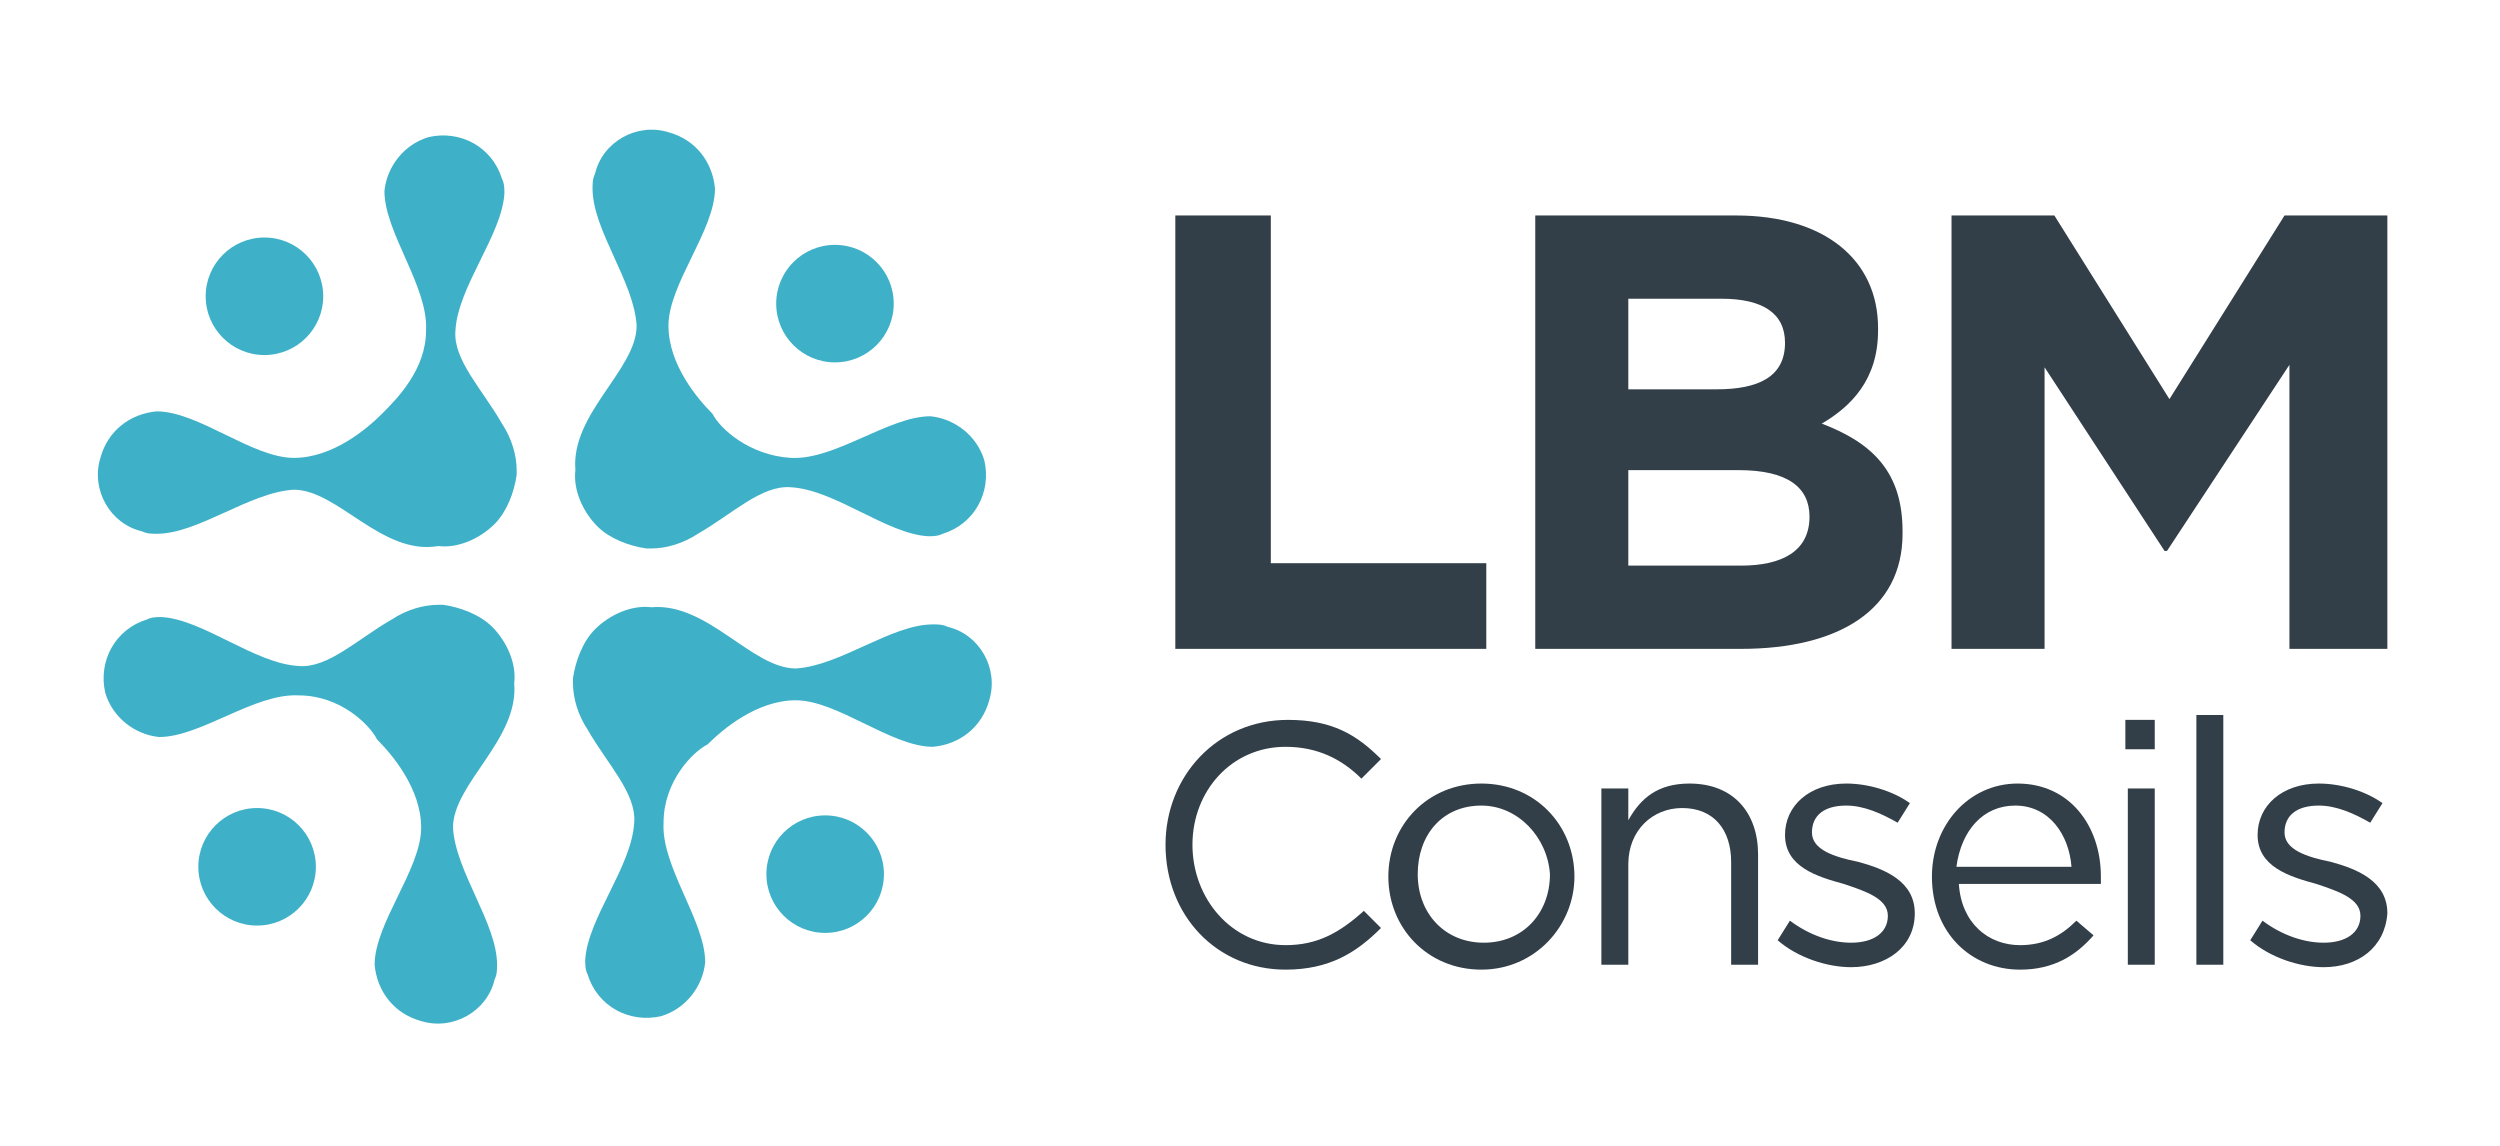 <?xml version="1.0" encoding="utf-8"?>
<!-- Generator: Adobe Illustrator 26.5.0, SVG Export Plug-In . SVG Version: 6.00 Build 0)  -->
<svg version="1.1" data-id="Calque_1" xmlns="http://www.w3.org/2000/svg" xmlns:xlink="http://www.w3.org/1999/xlink" x="0px" y="0px"
	 viewBox="0 0 102.1 46.8" style="enable-background:new 0 0 102.1 46.8;" xml:space="preserve">
<style type="text/css">
	.st0{fill:#3EB1C8;}
	.st1{fill:#333F48;}
</style>
<g>
	<path class="st0" d="M27.1,33.6c-0.1,1.8,1.7,4,1.7,5.7l0,0c-0.1,1-0.8,1.9-1.8,2.2c-1.3,0.3-2.6-0.4-3-1.7
		c-0.1-0.2-0.1-0.4-0.1-0.6l0,0c0.1-1.7,1.9-3.8,2-5.6c0.1-1.2-1.1-2.4-1.9-3.8c-0.4-0.6-0.6-1.3-0.6-1.9c0-0.1,0-0.2,0-0.2l0,0
		c0.1-0.7,0.4-1.5,0.9-2c0.6-0.6,1.5-1,2.3-0.9l0,0c2.3-0.2,4.1,2.5,5.9,2.5c1.8-0.1,3.9-1.8,5.6-1.8l0,0c0.2,0,0.4,0,0.6,0.1
		c1.3,0.3,2.1,1.7,1.7,3c-0.3,1.1-1.2,1.8-2.3,1.9l0,0c-1.7,0-3.9-1.9-5.6-1.9c-1.6,0-3,1.2-3.6,1.8C28.3,30.7,27.1,31.9,27.1,33.6z
		"/>
	<g>
		<circle class="st0" cx="10.5" cy="35.4" r="2.4"/>
		<circle class="st0" cx="33.7" cy="35.7" r="2.4"/>
		<circle class="st0" cx="34.1" cy="12.4" r="2.4"/>
		<circle class="st0" cx="10.8" cy="12.1" r="2.4"/>
		<path class="st0" d="M17.4,13.5c0.1-1.8-1.7-4-1.7-5.7l0,0c0.1-1,0.8-1.9,1.8-2.2c1.3-0.3,2.6,0.4,3,1.7c0.1,0.2,0.1,0.4,0.1,0.6
			l0,0c-0.1,1.7-1.9,3.8-2,5.6c-0.1,1.2,1.1,2.4,1.9,3.8c0.4,0.6,0.6,1.3,0.6,1.9c0,0.1,0,0.2,0,0.2l0,0c-0.1,0.7-0.4,1.5-0.9,2
			c-0.6,0.6-1.5,1-2.3,0.9l0,0C15.6,22.7,13.8,20,12,20c-1.8,0.1-3.9,1.8-5.6,1.8l0,0c-0.2,0-0.4,0-0.6-0.1c-1.3-0.3-2.1-1.7-1.7-3
			c0.3-1.1,1.2-1.8,2.3-1.9l0,0c1.7,0,3.9,1.9,5.6,1.9c1.6,0,3-1.2,3.6-1.8S17.4,15.1,17.4,13.5z"/>
		<path class="st0" d="M12.2,28.4c-1.8-0.1-4,1.7-5.7,1.7l0,0c-1-0.1-1.9-0.8-2.2-1.8c-0.3-1.3,0.4-2.6,1.7-3
			c0.2-0.1,0.4-0.1,0.6-0.1l0,0c1.7,0.1,3.8,1.9,5.6,2c1.2,0.1,2.4-1.1,3.8-1.9c0.6-0.4,1.3-0.6,1.9-0.6c0.1,0,0.2,0,0.2,0l0,0
			c0.7,0.1,1.5,0.4,2,0.9c0.6,0.6,1,1.5,0.9,2.3l0,0c0.2,2.3-2.5,4.1-2.5,5.9c0.1,1.8,1.8,3.9,1.8,5.6l0,0c0,0.2,0,0.4-0.1,0.6
			c-0.3,1.3-1.7,2.1-3,1.7c-1.1-0.3-1.8-1.2-1.9-2.3l0,0c0-1.7,1.9-3.9,1.9-5.6c0-1.6-1.2-3-1.8-3.6C15.1,29.6,13.9,28.4,12.2,28.4z
			"/>
		<path class="st0" d="M32.3,18.7c1.8,0.1,4-1.7,5.7-1.7l0,0c1,0.1,1.9,0.8,2.2,1.8c0.3,1.3-0.4,2.6-1.7,3c-0.2,0.1-0.4,0.1-0.6,0.1
			l0,0c-1.7-0.1-3.8-1.9-5.6-2c-1.2-0.1-2.4,1.1-3.8,1.9c-0.6,0.4-1.3,0.6-1.9,0.6c-0.1,0-0.2,0-0.2,0l0,0c-0.7-0.1-1.5-0.4-2-0.9
			c-0.6-0.6-1-1.5-0.9-2.3l0,0c-0.2-2.3,2.5-4.1,2.5-5.9c-0.1-1.8-1.8-3.9-1.8-5.6l0,0c0-0.2,0-0.4,0.1-0.6c0.3-1.3,1.7-2.1,3-1.7
			c1.1,0.3,1.8,1.2,1.9,2.3l0,0c0,1.7-1.9,3.9-1.9,5.6c0,1.6,1.2,3,1.8,3.6C29.4,17.5,30.6,18.6,32.3,18.7z"/>
	</g>
</g>
<g>
	<path class="st1" d="M48,26.5V8.8h3.9V23h8.8v3.5H48z"/>
	<path class="st1" d="M71.1,26.5h-8.4V8.8h8.2c3.6,0,5.8,1.8,5.8,4.6v0.1c0,2-1.1,3.1-2.3,3.8c2.1,0.8,3.3,2,3.3,4.4v0.1
		C77.7,24.9,75.1,26.5,71.1,26.5z M72.9,14c0-1.2-0.9-1.8-2.6-1.8h-3.8v3.7h3.6C71.8,15.9,72.9,15.4,72.9,14L72.9,14z M73.9,21.1
		c0-1.2-0.9-1.9-2.9-1.9h-4.5v3.9h4.6C72.8,23.1,73.9,22.5,73.9,21.1L73.9,21.1z"/>
	<path class="st1" d="M93.5,26.5V14.9l-5,7.6h-0.1L83.5,15v11.5h-3.8V8.8h4.2l4.7,7.5l4.7-7.5h4.2v17.7H93.5z"/>
</g>
<g>
	<path class="st1" d="M52.5,39.6c-2.8,0-4.9-2.2-4.9-5.1c0-2.8,2.1-5.1,5-5.1c1.8,0,2.8,0.6,3.8,1.6l-0.8,0.8
		c-0.8-0.8-1.8-1.3-3.1-1.3c-2.2,0-3.8,1.8-3.8,4s1.6,4.1,3.8,4.1c1.3,0,2.2-0.5,3.2-1.4l0.7,0.7C55.4,38.9,54.3,39.6,52.5,39.6z"/>
	<path class="st1" d="M60.5,39.6c-2.2,0-3.8-1.7-3.8-3.8c0-2.1,1.6-3.8,3.8-3.8c2.2,0,3.8,1.7,3.8,3.8
		C64.3,37.8,62.7,39.6,60.5,39.6z M60.5,32.9c-1.6,0-2.6,1.2-2.6,2.8c0,1.6,1.1,2.8,2.7,2.8c1.6,0,2.7-1.2,2.7-2.8
		C63.2,34.2,62,32.9,60.5,32.9z"/>
	<path class="st1" d="M66.5,39.4h-1.1v-7.2h1.1v1.3C67,32.6,67.7,32,69,32c1.8,0,2.8,1.2,2.8,2.9v4.5h-1.1v-4.2c0-1.3-0.7-2.2-2-2.2
		c-1.2,0-2.2,0.9-2.2,2.3V39.4z"/>
	<path class="st1" d="M75.6,39.5c-1,0-2.2-0.4-3-1.1l0.5-0.8c0.8,0.6,1.7,0.9,2.5,0.9c0.9,0,1.5-0.4,1.5-1.1v0c0-0.7-0.9-1-1.8-1.3
		c-1.1-0.3-2.4-0.7-2.4-2v0c0-1.2,1-2.1,2.5-2.1c0.9,0,1.9,0.3,2.6,0.8l-0.5,0.8c-0.7-0.4-1.4-0.7-2.1-0.7c-0.9,0-1.4,0.4-1.4,1.1v0
		c0,0.7,0.9,1,1.9,1.2c1.1,0.3,2.3,0.8,2.3,2.1v0C78.2,38.7,77,39.5,75.6,39.5z"/>
	<path class="st1" d="M82.5,38.6c1,0,1.7-0.4,2.3-1l0.7,0.6c-0.7,0.8-1.6,1.4-3,1.4c-2,0-3.6-1.5-3.6-3.8c0-2.1,1.5-3.8,3.5-3.8
		c2.1,0,3.4,1.7,3.4,3.8c0,0.1,0,0.2,0,0.3H80C80.1,37.7,81.2,38.6,82.5,38.6z M84.6,35.4c-0.1-1.3-0.9-2.5-2.3-2.5
		c-1.3,0-2.2,1-2.4,2.5H84.6z"/>
	<path class="st1" d="M86.8,30.6v-1.2H88v1.2H86.8z M86.9,39.4v-7.2H88v7.2H86.9z"/>
	<path class="st1" d="M89.7,39.4V29.2h1.1v10.2H89.7z"/>
	<path class="st1" d="M94.9,39.5c-1,0-2.2-0.4-3-1.1l0.5-0.8c0.8,0.6,1.7,0.9,2.5,0.9c0.9,0,1.5-0.4,1.5-1.1v0c0-0.7-0.9-1-1.8-1.3
		c-1.1-0.3-2.4-0.7-2.4-2v0c0-1.2,1-2.1,2.5-2.1c0.9,0,1.9,0.3,2.6,0.8l-0.5,0.8c-0.7-0.4-1.4-0.7-2.1-0.7c-0.9,0-1.4,0.4-1.4,1.1v0
		c0,0.7,0.9,1,1.9,1.2c1.1,0.3,2.3,0.8,2.3,2.1v0C97.4,38.7,96.3,39.5,94.9,39.5z"/>
</g>
</svg>
